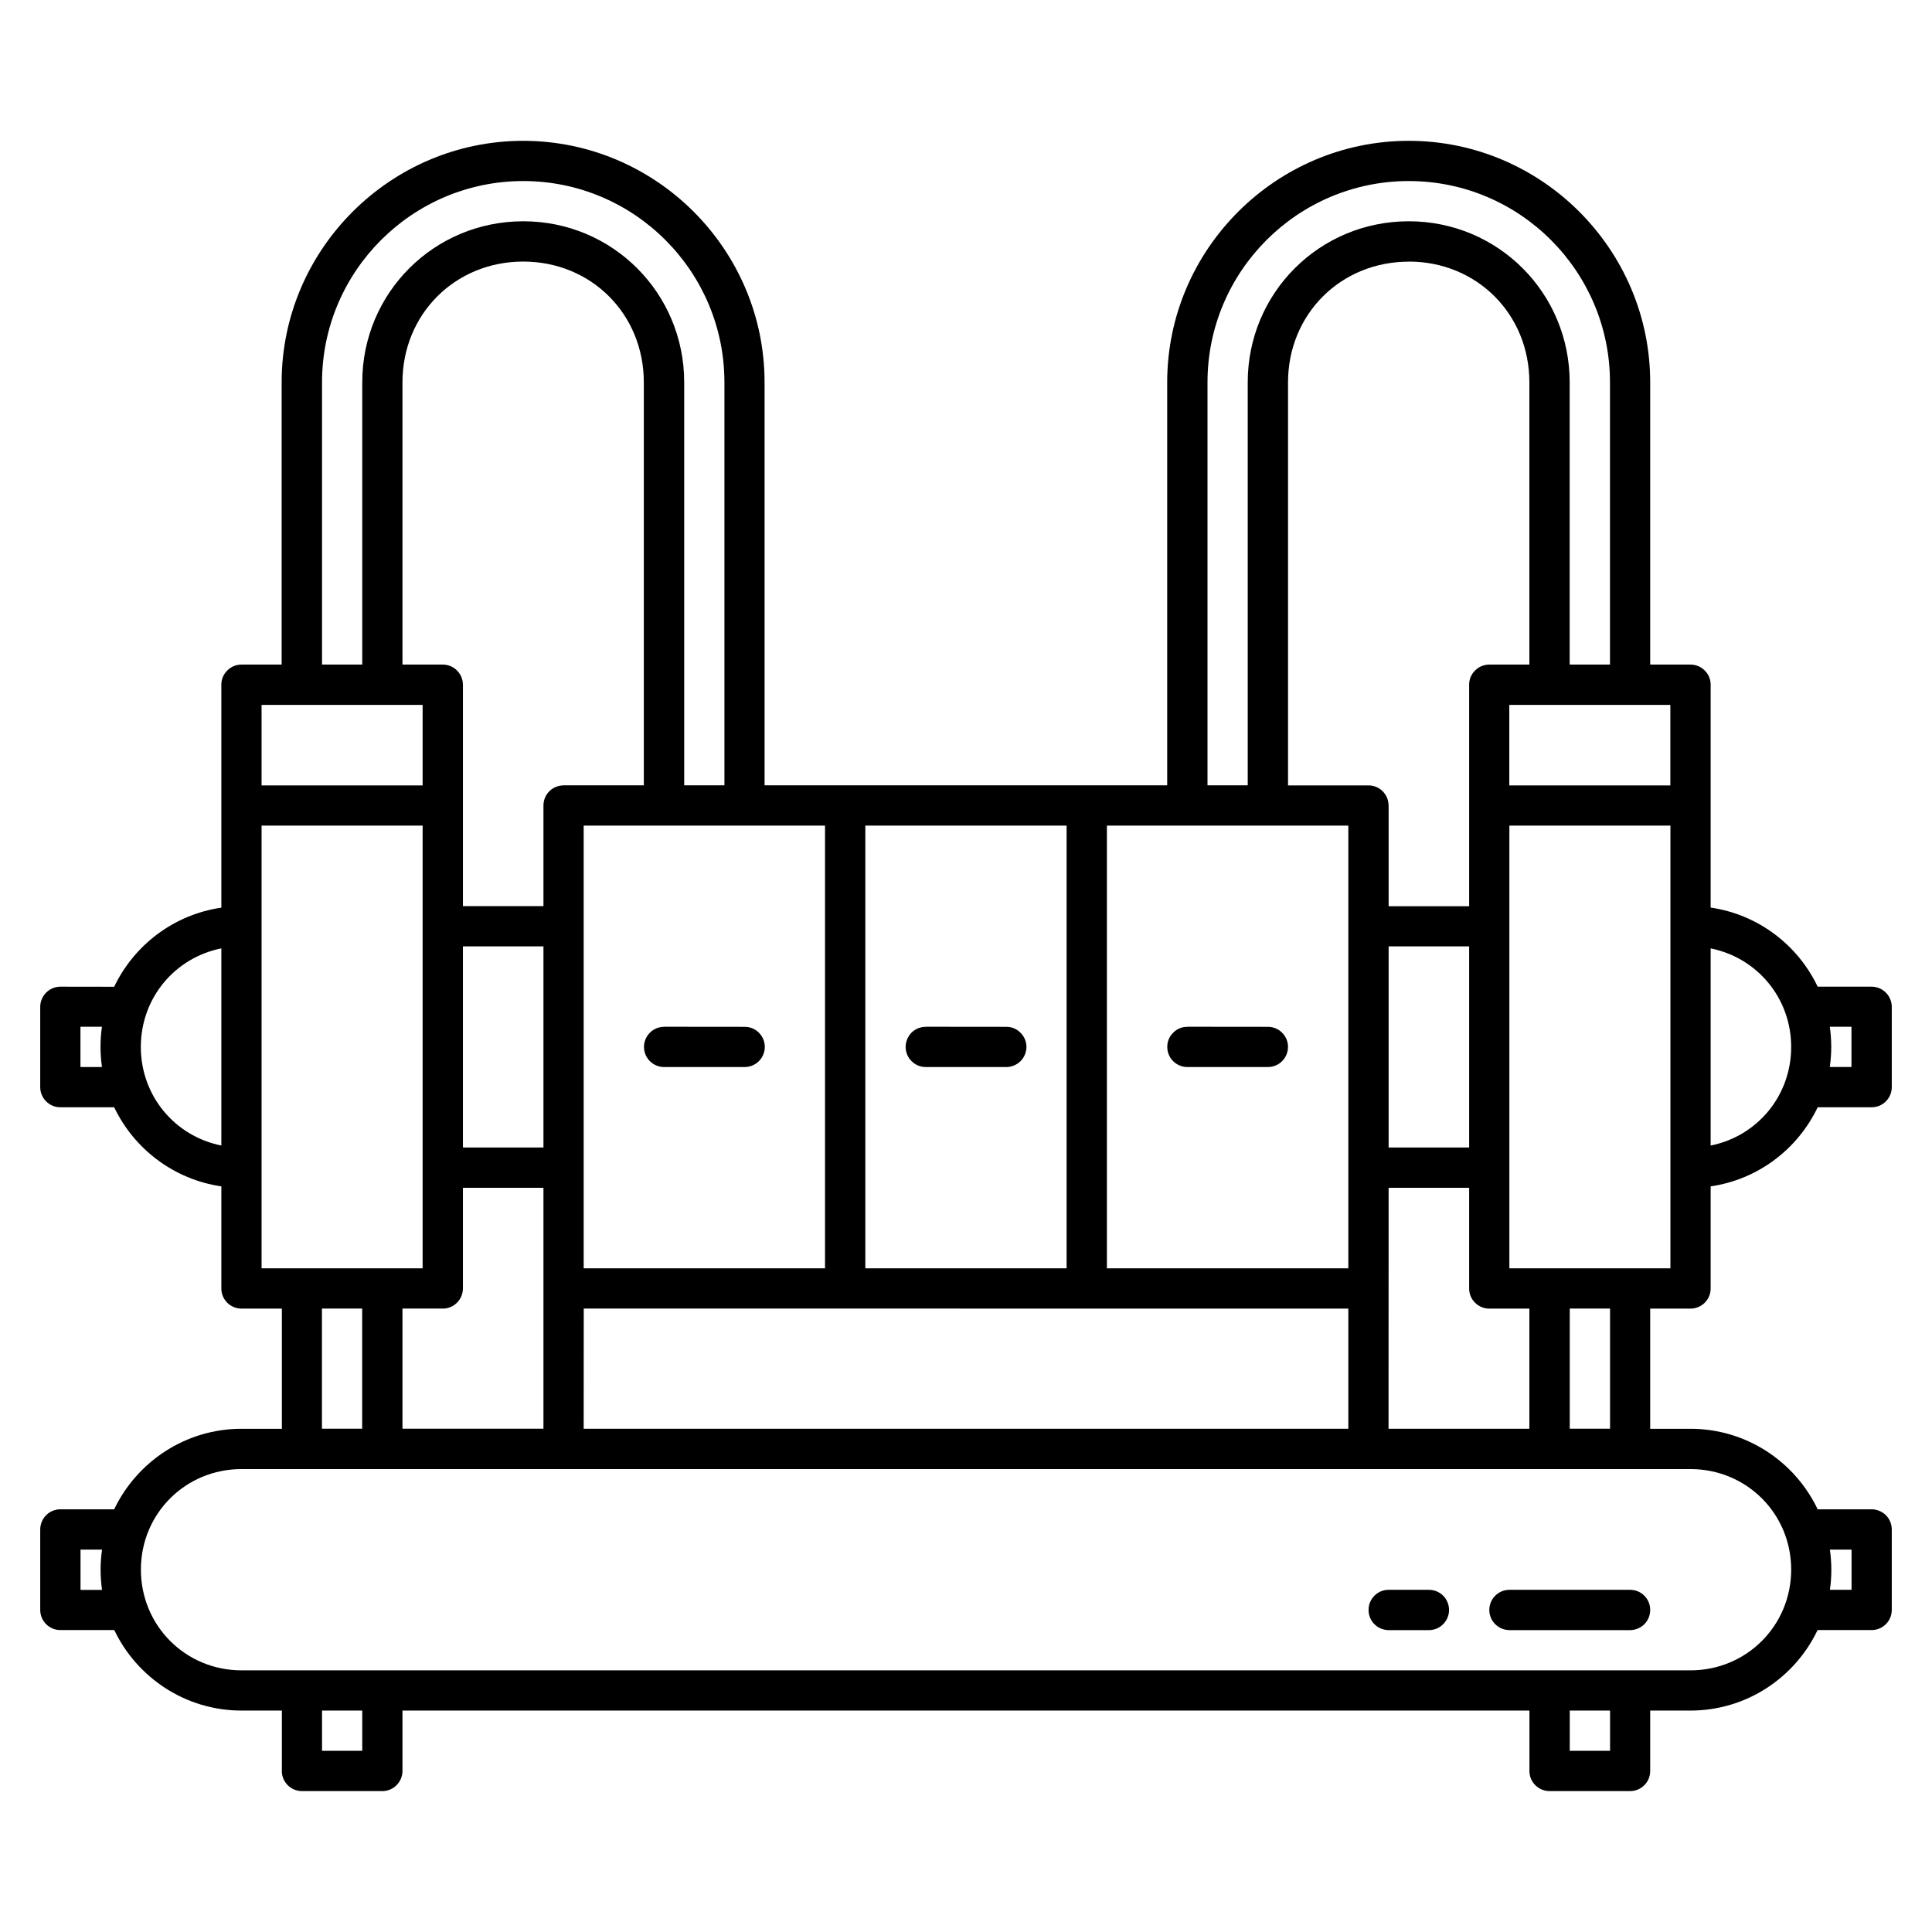<?xml version="1.0" encoding="UTF-8"?> <svg xmlns="http://www.w3.org/2000/svg" viewBox="0 0 100 100" fill-rule="evenodd"><path d="m27.082 7.289c-6.879 0-12.504 5.625-12.504 12.5v14.609h-2.078 0.004c-0.281 0-0.547 0.109-0.742 0.309-0.199 0.195-0.309 0.461-0.305 0.742v11.531c-2.453 0.355-4.516 1.934-5.547 4.094l-2.789-0.004c-0.57 0.004-1.035 0.469-1.039 1.039v4.168c0.004 0.57 0.469 1.035 1.039 1.035h2.789c1.031 2.16 3.094 3.738 5.547 4.094v5.289c0 0.574 0.469 1.039 1.047 1.039h2.086v6.219h-2.086c-2.906 0-5.418 1.707-6.594 4.168h-2.789c-0.574 0-1.039 0.469-1.039 1.047v4.16c0 0.574 0.465 1.043 1.039 1.043h2.793c1.176 2.461 3.688 4.168 6.59 4.168h2.086v3.121h-0.004c0 0.578 0.465 1.043 1.039 1.047h4.168c0.273 0 0.539-0.109 0.734-0.309 0.195-0.195 0.305-0.461 0.305-0.738v-3.121h58.332v3.121c-0.004 0.277 0.105 0.547 0.305 0.742 0.195 0.195 0.461 0.305 0.738 0.305h4.172c0.574-0.004 1.039-0.469 1.035-1.047v-3.121h2.082c2.902 0 5.41-1.707 6.582-4.168h2.793c0.277 0.004 0.543-0.109 0.742-0.305 0.195-0.195 0.305-0.461 0.305-0.738v-4.16c0-0.281-0.109-0.547-0.305-0.742-0.199-0.195-0.465-0.305-0.742-0.305h-2.789c-1.172-2.461-3.68-4.168-6.586-4.168h-2.082v-6.219h2.082c0.578 0 1.047-0.465 1.047-1.039v-5.289c2.453-0.355 4.512-1.934 5.539-4.094h2.789c0.574 0.004 1.043-0.461 1.047-1.035v-4.168c-0.004-0.574-0.473-1.039-1.047-1.039h-2.789c-1.027-2.16-3.086-3.738-5.539-4.094v-11.531 0.004c0.004-0.281-0.105-0.547-0.305-0.742-0.195-0.199-0.461-0.309-0.742-0.309h-2.082v-14.609c0-6.879-5.617-12.5-12.496-12.5-6.879 0-12.504 5.625-12.504 12.5v20.859h-20.84v-20.859c0-6.879-5.617-12.5-12.496-12.5zm0 2.082c5.746 0 10.414 4.672 10.414 10.418v20.859h-2.082v-20.859c0-4.621-3.707-8.336-8.328-8.336-4.625 0-8.336 3.711-8.336 8.336v14.609h-2.082v-14.609c0-5.746 4.672-10.418 10.418-10.418zm45.836 0c5.746 0 10.414 4.672 10.414 10.418v14.609h-2.086v-14.609c0-4.621-3.703-8.336-8.328-8.336s-8.336 3.711-8.336 8.336v20.859h-2.082v-20.859c0-5.746 4.672-10.418 10.418-10.418zm-45.836 4.168c3.527 0 6.242 2.723 6.242 6.25v20.859h-4.16l0.004 0.004c-0.574 0-1.039 0.465-1.039 1.035v5.215h-4.168v-11.457 0.004c0-0.281-0.109-0.547-0.305-0.742-0.195-0.199-0.465-0.309-0.742-0.309h-2.082v-14.609c0-3.527 2.723-6.25 6.25-6.25zm45.836 0c3.527 0 6.242 2.723 6.242 6.25v14.609h-2.074c-0.277 0-0.543 0.109-0.738 0.309-0.199 0.195-0.309 0.461-0.305 0.742v11.457h-4.168v-5.215l-0.004-0.004c0-0.57-0.465-1.035-1.035-1.035h-4.168v-20.859c0-3.527 2.723-6.25 6.254-6.25zm-59.379 22.945h8.336v4.168h-8.336zm64.582 0h8.336v4.168h-8.336zm-64.582 6.25h8.336v22.914h-8.336zm16.672 0h12.492v22.914h-12.492zm14.578 0h10.418v22.914h-10.418zm12.504 0h12.496v22.914h-12.496zm20.832 0h8.336v22.914h-8.336zm-54.164 6.25h4.168v10.41h-4.168zm47.914 0h4.168v10.41h-4.168zm-60.418 0.105v10.203c-2.391-0.477-4.168-2.559-4.168-5.102 0-2.543 1.773-4.625 4.168-5.102zm77.086 0c2.394 0.477 4.168 2.559 4.168 5.102 0 2.543-1.773 4.625-4.168 5.102zm-84.379 4.055h1.113c-0.051 0.34-0.074 0.691-0.074 1.047 0 0.352 0.027 0.699 0.074 1.039h-1.113zm30.203 0 0.004 0.004c-0.277 0-0.539 0.109-0.734 0.305-0.195 0.199-0.305 0.465-0.305 0.738 0.004 0.574 0.465 1.035 1.039 1.039h4.168c0.277 0 0.543-0.109 0.738-0.301 0.195-0.195 0.309-0.461 0.309-0.738s-0.109-0.543-0.305-0.738c-0.199-0.199-0.465-0.309-0.742-0.305zm13.543 0 0.004 0.004c-0.277 0-0.543 0.109-0.738 0.305-0.191 0.199-0.301 0.465-0.301 0.738 0.004 0.574 0.465 1.035 1.039 1.039h4.168c0.277 0 0.539-0.109 0.738-0.301 0.195-0.195 0.305-0.461 0.309-0.738 0-0.277-0.109-0.543-0.309-0.738-0.195-0.199-0.461-0.309-0.738-0.305zm13.551 0v0.004c-0.277-0.004-0.543 0.105-0.738 0.305-0.199 0.195-0.309 0.461-0.305 0.738 0 0.578 0.469 1.039 1.043 1.039h4.16c0.277 0 0.543-0.109 0.738-0.301 0.195-0.195 0.305-0.461 0.309-0.738 0-0.277-0.109-0.543-0.305-0.738-0.199-0.199-0.465-0.309-0.742-0.305zm33.25 0h1.121v2.082h-1.121c0.047-0.34 0.074-0.684 0.074-1.039s-0.027-0.703-0.074-1.047zm-70.75 8.336h4.168v12.469h-7.297v-6.219h2.082v0.004c0.574 0 1.043-0.465 1.047-1.039zm47.914 0h4.168v5.215c0 0.574 0.469 1.039 1.043 1.039h2.074v6.219h-7.289zm-55.211 6.25h2.082v6.219h-2.082zm13.551 0 39.574 0.004v6.219h-39.578zm51.035 0h2.086v6.219h-2.086zm-68.746 8.309h74.992c2.902 0 5.215 2.301 5.215 5.203 0 2.902-2.312 5.215-5.215 5.215h-74.992c-2.902 0-5.211-2.312-5.211-5.215 0-2.902 2.309-5.203 5.211-5.203zm-8.336 4.168h1.113c-0.047 0.34-0.074 0.684-0.074 1.039 0 0.355 0.027 0.703 0.074 1.047h-1.113zm90.547 0h1.121v2.082h-1.121c0.051-0.34 0.074-0.691 0.074-1.047 0-0.352-0.027-0.699-0.074-1.039zm-22.84 2.082h-0.004c-0.57 0-1.035 0.465-1.035 1.039 0 0.277 0.105 0.543 0.301 0.738 0.195 0.195 0.461 0.305 0.734 0.309h2.086c0.277 0 0.543-0.109 0.738-0.305 0.199-0.199 0.309-0.465 0.309-0.742-0.004-0.277-0.113-0.543-0.309-0.738-0.195-0.195-0.461-0.301-0.738-0.301zm6.254 0h-0.004c-0.574 0-1.035 0.465-1.039 1.039 0 0.277 0.109 0.543 0.305 0.738 0.195 0.195 0.457 0.305 0.734 0.309h6.254c0.273-0.004 0.539-0.113 0.734-0.309 0.195-0.195 0.301-0.461 0.301-0.738 0-0.574-0.465-1.039-1.035-1.039zm-61.461 6.25h2.082v2.082h-2.082zm64.582 0h2.086v2.082h-2.086z"></path></svg> 